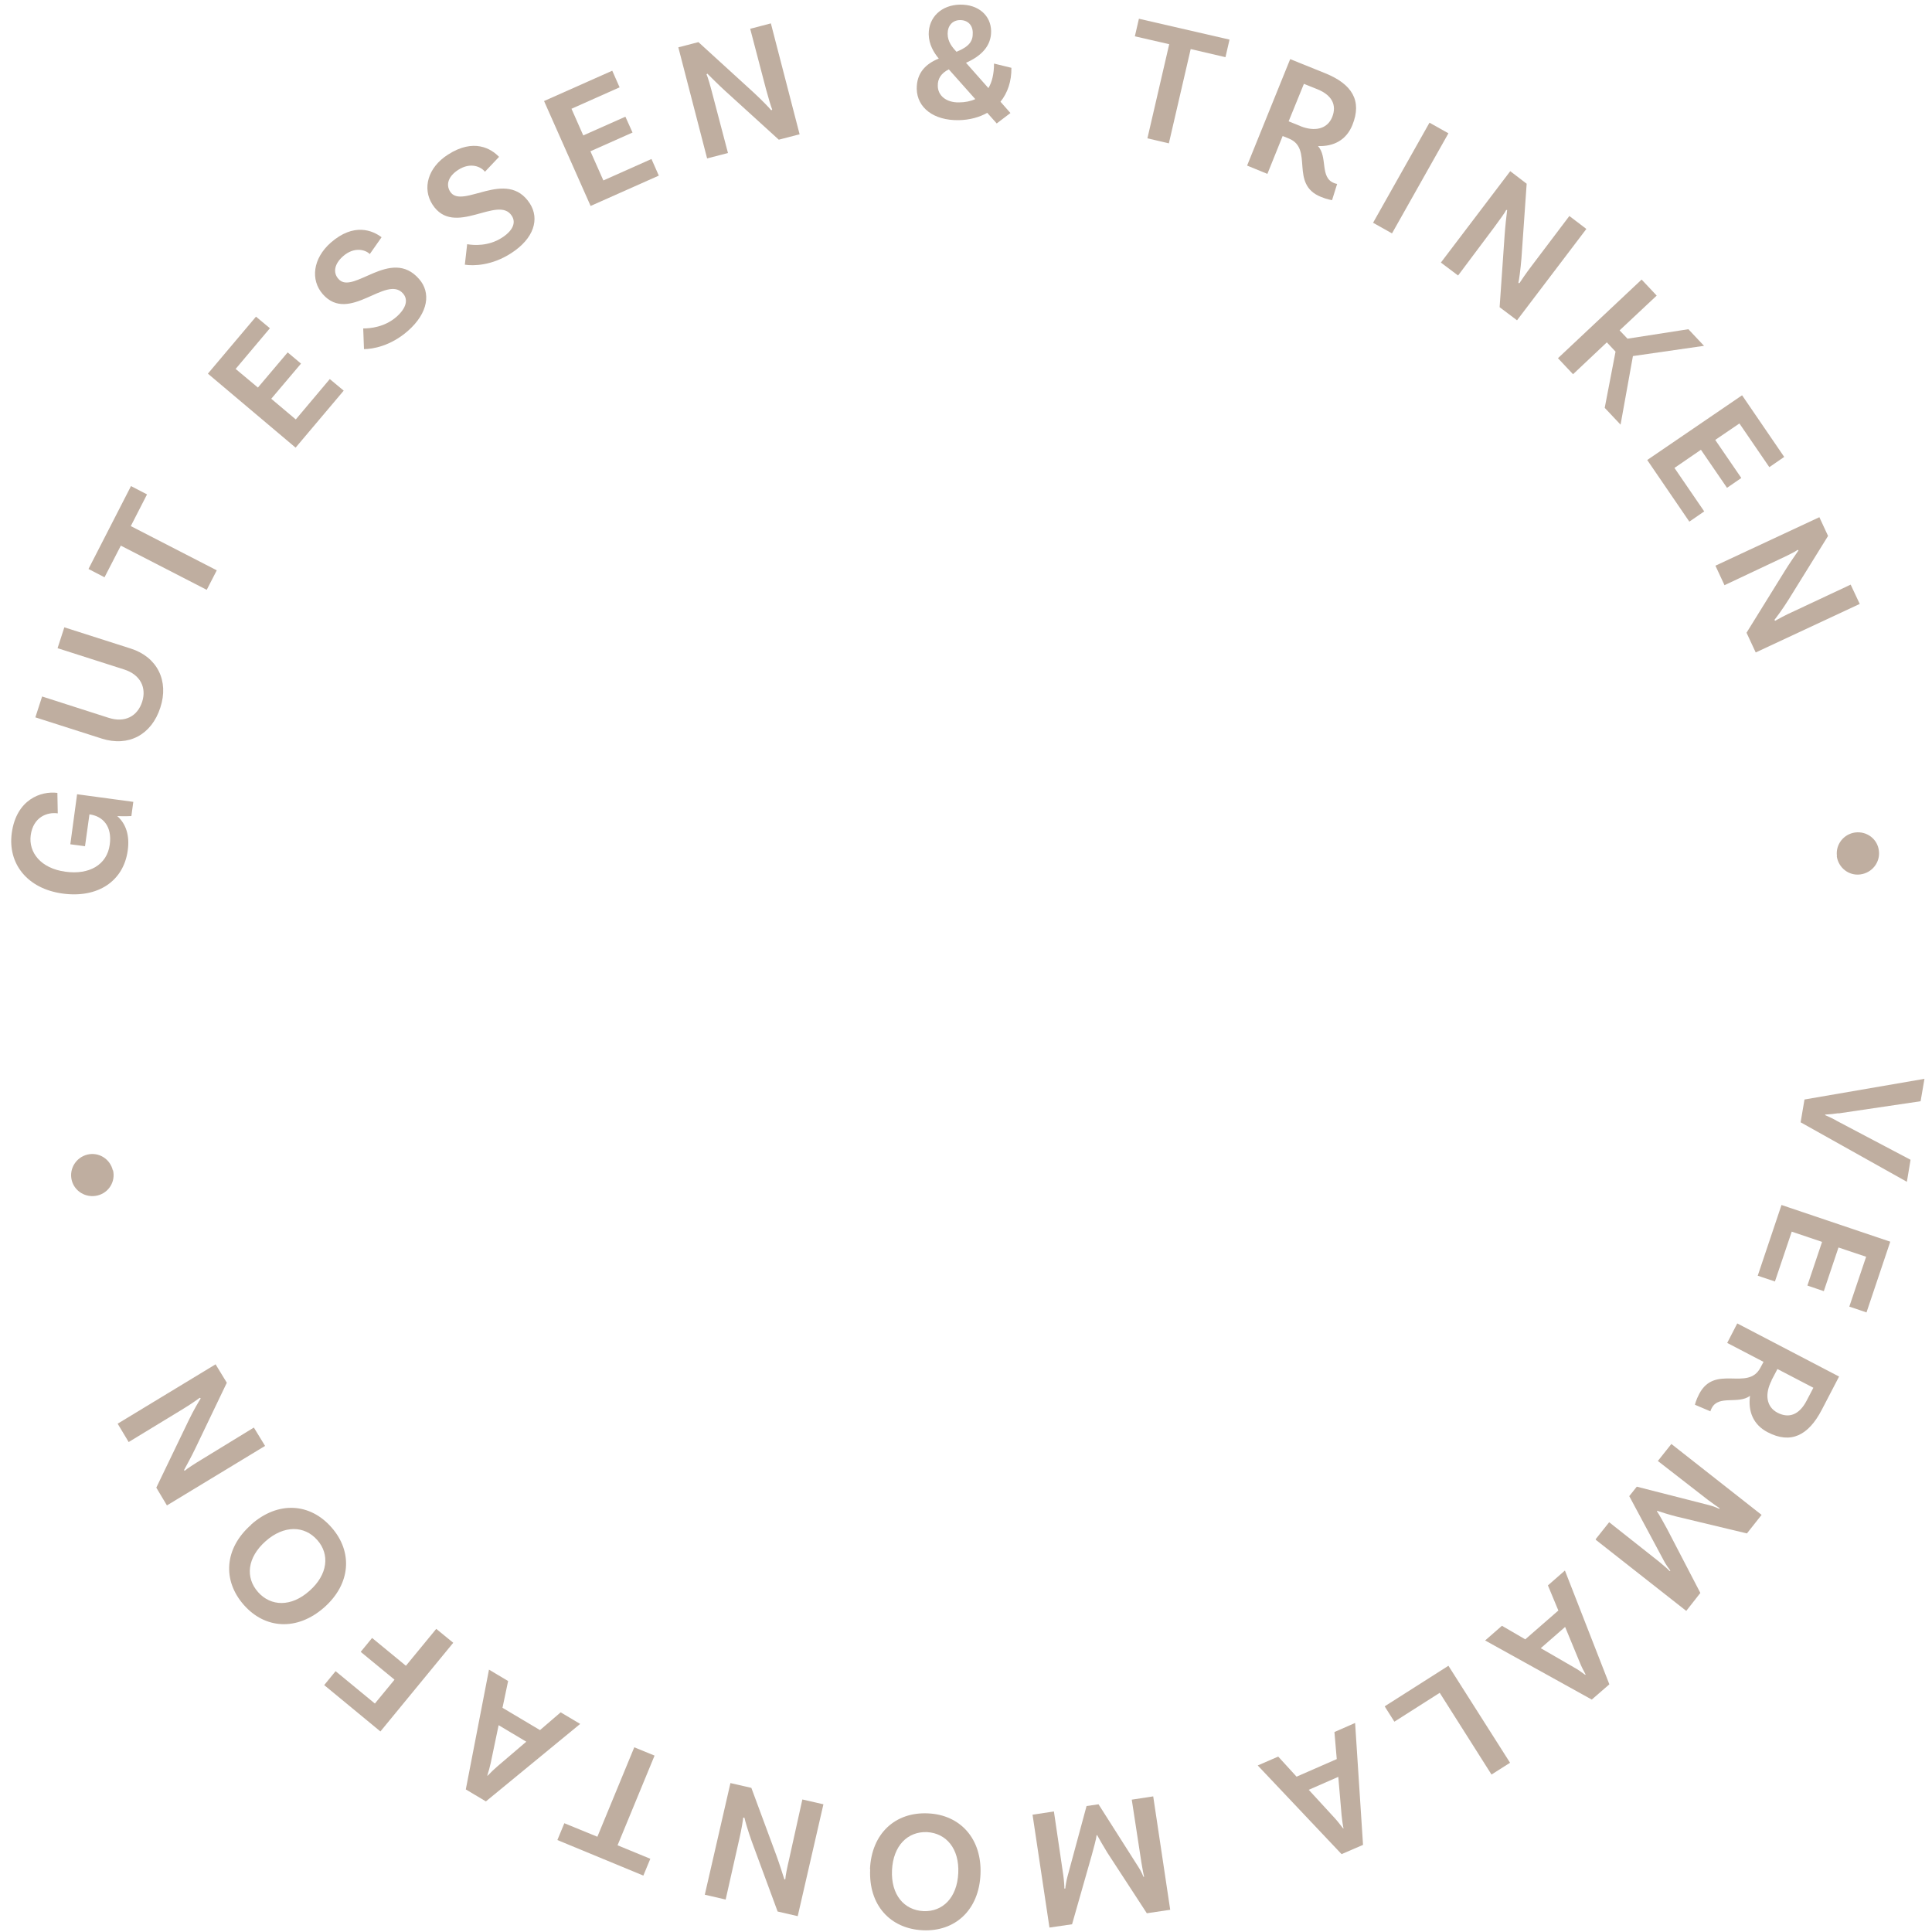 <?xml version="1.0" encoding="UTF-8"?>
<svg xmlns="http://www.w3.org/2000/svg" id="Ebene_1" data-name="Ebene 1" version="1.1" viewBox="0 0 1000 1000">
  <defs>
    <style>
      .cls-1 {
        fill: #bfaea0;
        stroke-width: 0px;
      }
    </style>
  </defs>
  <path class="cls-1" d="M69,415l-1,7.4c-.7,0-3.4.2-7.3,0,4.6,4.1,6.5,10.2,5.4,17.9-2.2,15.8-15.5,24.7-33.7,22.2-18.3-2.5-28.5-15.5-26.3-31.4,2.4-17.3,15.1-21.8,23.6-20.7l.2,10.6c-5.5-.8-12.7,1.9-14,11.3-1.2,8.9,5.2,17.2,18,18.9,12.3,1.7,21.5-3.6,22.9-14,1.3-9.3-3.3-14.7-10.5-15.7l-2.3,16.5-7.6-1,3.5-25.9,28.8,3.9Z"></path>
  <path class="cls-1" d="M33.3,324.7l34.4,11c13.8,4.4,19.8,16.8,15.3,30.5-4.5,14.1-16.5,20.5-30.3,16.1l-34.4-11,3.5-10.8,34.3,11c8.6,2.8,15.1-.8,17.5-8.3,2.3-7.3-.9-14-9.4-16.7l-34.4-11,3.5-10.8Z"></path>
  <path class="cls-1" d="M62.5,282.5l-8.4,16.3-8.3-4.3,22-42.9,8.3,4.3-8.4,16.4,44.5,22.9-5.2,10.1-44.5-22.9Z"></path>
  <path class="cls-1" d="M121.9,190.9l11.6,9.7,15.4-18.2,6.9,5.8-15.4,18.2,12.7,10.7,17.6-20.9,7.2,6-24.9,29.5-45.4-38.3,24.9-29.5,7.2,6-17.6,20.9Z"></path>
  <path class="cls-1" d="M177.6,132.6c-4.5,3.9-5.4,8.5-2.4,11.8,7.5,8.6,27.1-16.8,41.7,0,6.2,7,4.9,17.5-5.8,26.9-8.9,7.8-18.2,9.4-22.7,9.4l-.4-10.7c3.5,0,11-.6,17.2-6,5.1-4.5,6.2-8.9,3.4-12.1-8.7-9.9-27.8,15.9-41.5.4-6.5-7.4-5.2-18.5,4.1-26.7,12-10.5,21.7-6.3,26.3-2.8l-6.1,8.7c-2.3-2.3-8.1-3.9-13.8,1.1Z"></path>
  <path class="cls-1" d="M237.2,87.9c-5,3.2-6.6,7.5-4.2,11.3,6.2,9.6,29.3-12.5,41.3,6.2,5,7.9,2.2,18-9.8,25.7-9.9,6.4-19.4,6.6-23.9,5.9l1.2-10.6c3.5.6,11,1.1,17.9-3.3,5.8-3.7,7.5-7.9,5.2-11.4-7.1-11.1-29.9,11.6-41.1-5.9-5.3-8.3-2.4-19.1,8.1-25.8,13.4-8.6,22.4-3,26.4,1.2l-7.3,7.7c-2-2.6-7.4-5.1-13.8-1Z"></path>
  <path class="cls-1" d="M295.8,56.3l6.1,13.8,21.8-9.7,3.7,8.2-21.8,9.7,6.7,15.1,24.9-11.1,3.8,8.6-35.3,15.7-24.1-54.3,35.3-15.7,3.8,8.6-24.9,11.1Z"></path>
  <path class="cls-1" d="M413.9,69.5l-10.8,2.8-27.7-25.2c-3.3-3-7.7-7.4-9.3-9l-.4.4c.6,1.2,1.9,5.6,3.1,10.3l8,30.4-10.8,2.8-14.9-57.5,10.4-2.7,28.6,26.1c4.4,4.1,7.9,7.7,9.1,9.2l.5-.4c-.6-1.4-1.9-5.7-3.2-10.5l-8.2-31.3,10.7-2.8,14.9,57.5Z"></path>
  <path class="cls-1" d="M517.8,52.6l5.2,5.9-7.1,5.4-4.9-5.5c-4.1,2.3-9.1,3.7-14.8,3.8-12.9.2-21.5-6.4-21.7-16.2-.1-8.4,4.8-13,11.4-15.7-2.6-3.1-5.1-7.3-5.2-12.5-.1-8.9,6.6-15.2,16.1-15.4,9.7-.2,16.1,5.7,16.2,13.7.1,7.7-5.1,12.9-13,16.4l11.6,13.1c1.9-3.2,2.9-7.4,2.9-12.7l9,2.2c.1,7-2,13.1-5.7,17.6ZM504.8,51.3l-13.7-15.4c-4,2-5.8,4.9-5.7,8.5,0,5.1,4.4,8.7,10.9,8.6,3.2,0,6.1-.6,8.5-1.7ZM490.5,17.5c0,4.1,2.4,7,4.6,9.3,6.6-2.7,8.5-5.5,8.4-9.8,0-4-2.6-6.6-6.5-6.6-4,0-6.5,2.9-6.5,7Z"></path>
  <path class="cls-1" d="M605.3,22.9l-17.9-4.1,2.1-9.1,46.9,10.8-2.1,9.1-18-4.2-11.3,48.8-11.1-2.6,11.3-48.8Z"></path>
  <path class="cls-1" d="M689.5,103.6s-2.4-.3-5.8-1.7c-16.4-6.6-3.6-25-16.6-30.2l-3.2-1.3-7.9,19.6-10.5-4.3,22.3-55.1,18.1,7.3c13.9,5.6,19.2,14.2,14.1,26.8-3.1,7.7-9.6,11.2-17.8,10.9,5.1,5.7.9,16.2,8.2,19.1.9.4,1.7.5,1.7.5l-2.6,8.3ZM673.1,65.3c7.3,2.9,13.8,1.6,16.4-4.6,2.6-6.4-.2-11.5-7.6-14.5l-7-2.8-7.9,19.4,6.2,2.5Z"></path>
  <path class="cls-1" d="M739.9,63.5l9.8,5.5-29.2,51.8-9.8-5.5,29.2-51.8Z"></path>
  <path class="cls-1" d="M785.1,165.7l-8.9-6.7,2.6-37.4c.3-4.4,1-10.6,1.3-12.9h-.5c-.5,1.1-3.2,4.9-6.1,8.8l-18.8,25.1-8.9-6.7,35.9-47.3,8.5,6.5-2.7,38.6c-.5,6-1.2,11-1.6,12.8h.6c.8-1.2,3.3-5,6.3-8.9l19.5-25.8,8.8,6.7-35.9,47.3Z"></path>
  <path class="cls-1" d="M836.2,182l-4.5-4.8-17.5,16.5-7.8-8.3,43.3-40.7,7.8,8.3-19.2,18,4.1,4.3,31.5-4.9,8.1,8.6-36.8,5.3-6.4,35.5-8.2-8.7,5.6-29.1Z"></path>
  <path class="cls-1" d="M900.3,219.2l-12.5,8.5,13.5,19.7-7.4,5.1-13.5-19.7-13.7,9.4,15.4,22.5-7.7,5.3-21.8-31.9,49.1-33.5,21.8,31.9-7.7,5.3-15.4-22.5Z"></path>
  <path class="cls-1" d="M908.7,337.6l-4.7-10.1,19.7-31.8c2.3-3.8,5.9-8.9,7.2-10.8l-.4-.3c-1,.8-5.2,2.9-9.5,4.9l-28.4,13.4-4.7-10.1,53.8-25.1,4.5,9.7-20.4,32.9c-3.2,5.1-6.2,9.1-7.4,10.6l.5.4c1.3-.8,5.3-3,9.8-5l29.2-13.7,4.7,10-53.8,25.1Z"></path>
  <path class="cls-1" d="M950.8,443.1c-.8-6,3.5-11.4,9.4-12.2,6.1-.8,11.6,3.4,12.3,9.4.8,6-3.5,11.5-9.6,12.3-6,.8-11.4-3.5-12.2-9.5Z"></path>
  <path class="cls-1" d="M951.6,576.2c-2,.3-4.6.6-6.9.7v.3c2.1.9,4.3,1.9,6.1,3l38.1,20.1-1.9,11.4-55-30.8,2-11.8,62.1-10.7-2,11.6-42.5,6.3Z"></path>
  <path class="cls-1" d="M965.9,650.5l-14.3-4.8-7.6,22.6-8.5-2.9,7.6-22.6-15.7-5.3-8.7,25.8-8.9-3,12.3-36.6,56.3,19-12.3,36.6-8.9-3,8.7-25.8Z"></path>
  <path class="cls-1" d="M877.3,727.1s.5-2.4,2.2-5.6c8.2-15.6,25.2-1.2,31.7-13.6l1.6-3-18.8-9.8,5.2-10.1,52.7,27.5-9,17.3c-6.9,13.2-16,17.8-28,11.5-7.3-3.8-10.2-10.6-9.1-18.8-6.2,4.5-16.2-.6-19.8,6.3-.5.9-.7,1.7-.7,1.7l-8-3.4ZM917,714.5c-3.6,6.9-2.9,13.6,3,16.7,6.1,3.2,11.4.9,15.1-6.2l3.5-6.7-18.6-9.7-3.1,5.9Z"></path>
  <path class="cls-1" d="M825.9,796.7l7-8.8,25.8,20.4c2,1.6,5.2,4.4,5.5,4.9l.4-.2c-.5-.6-2.7-3.7-3.4-5.2l-17.9-33.4,3.9-4.9,37.2,9.5c2.6.6,5.1,1.8,5.6,2v-.4c-.3-.2-3.8-2.6-5.9-4.2l-26-20.2,7-8.8,46.7,36.7-7.6,9.6-36.3-8.7c-3.6-.9-8.7-2.5-10.1-3l-.2.2c.9,1.2,3.5,5.9,5.3,9.2l17.2,33.1-7.3,9.3-46.7-36.7Z"></path>
  <path class="cls-1" d="M789.5,848.5l17.1-14.9-5.4-13,8.8-7.7,23,58.9-9.1,7.9-55.2-30.6,8.7-7.6,12.2,7.1ZM797.5,853.1l17.3,10c1.7.9,3.8,2.4,5.7,3.8l.2-.2c-1.1-2-2.3-4.4-3-6.2l-7.6-18.4-12.6,11Z"></path>
  <path class="cls-1" d="M721.7,891.1l-5-7.9,33-21,31.9,50.2-9.6,6.1-26.8-42.3-23.4,14.9Z"></path>
  <path class="cls-1" d="M671.1,919.6l20.8-9.1-1.2-14,10.7-4.7,4.1,63.1-11.1,4.8-43.4-45.9,10.6-4.6,9.5,10.4ZM677.4,926.4l13.5,14.7c1.3,1.4,2.9,3.5,4.3,5.3h.2c-.5-2.4-.8-4.9-1-6.9l-1.7-19.8-15.3,6.7Z"></path>
  <path class="cls-1" d="M534.4,939.3l11.1-1.7,4.8,32.6c.4,2.6.7,6.8.6,7.3h.5c0-.7.6-4.4,1.1-6.1l9.9-36.6,6.2-.9,20.6,32.4c1.5,2.2,2.5,4.8,2.7,5.2l.3-.2c-.2-.4-1-4.6-1.4-7.2l-5-32.6,11.1-1.7,8.8,58.7-12.1,1.8-20.4-31.3c-2-3.2-4.6-7.8-5.3-9.1h-.3c-.1,1.5-1.5,6.7-2.5,10.3l-10.2,35.8-11.7,1.7-8.8-58.7Z"></path>
  <path class="cls-1" d="M450.3,967.5c.8-18.5,13.1-29.7,30-28.9,16.6.7,28,13,27.2,31.5-.8,18.6-13.2,29.8-29.9,29-16.8-.8-28.1-13-27.2-31.6ZM461.7,968c-.6,12.8,6.3,20.7,16.3,21.2,9.9.4,17.4-6.9,18-19.7.6-12.7-6.3-20.7-16.2-21.2-10-.4-17.5,7-18.1,19.7Z"></path>
  <path class="cls-1" d="M378,922.9l10.9,2.5,13,35.1c1.5,4.1,3.4,10.1,4.1,12.3l.5-.2c0-1.3.9-5.9,2-10.5l6.8-30.7,10.9,2.5-13.3,57.9-10.4-2.4-13.4-36.3c-2-5.6-3.4-10.5-3.8-12.3h-.6c-.2,1.7-.9,6.1-2,10.9l-7.1,31.5-10.8-2.5,13.3-57.9Z"></path>
  <path class="cls-1" d="M319.6,955.1l17,7-3.6,8.7-44.5-18.4,3.6-8.7,17.1,7,19.1-46.3,10.5,4.3-19.1,46.3Z"></path>
  <path class="cls-1" d="M260,883.9l19.5,11.6,10.7-9.2,10.1,6-48.8,40.1-10.4-6.2,12-62,9.9,5.9-2.9,13.8ZM258.1,892.9l-4.1,19.6c-.4,1.9-1.1,4.4-1.8,6.6h.2c1.5-1.6,3.4-3.4,4.9-4.7l15.1-12.9-14.4-8.6Z"></path>
  <path class="cls-1" d="M194,881.8l10.2-12.4-17.5-14.4,5.9-7.2,17.5,14.4,15.7-19.1,8.8,7.2-37.7,45.9-29.1-24,5.9-7.2,20.4,16.8Z"></path>
  <path class="cls-1" d="M130,789.1c13.9-12.3,30.5-11.2,41.6,1.5,11,12.5,10.1,29.1-3.8,41.4-14,12.3-30.6,11.2-41.6-1.3-11.1-12.6-10.2-29.2,3.8-41.5ZM137.5,797.7c-9.6,8.5-10.6,18.9-3.9,26.4,6.6,7.4,17.1,7.8,26.6-.7,9.5-8.4,10.6-18.9,4-26.3-6.6-7.5-17.2-7.8-26.7.6Z"></path>
  <path class="cls-1" d="M111.6,706.2l5.8,9.5-16.2,33.8c-1.9,4-4.9,9.5-6,11.5l.5.2c.9-.9,4.9-3.5,8.9-5.9l26.8-16.4,5.8,9.5-50.8,30.8-5.5-9.2,16.8-34.9c2.6-5.4,5.2-9.7,6.2-11.3l-.5-.3c-1.2.9-4.9,3.5-9.2,6.1l-27.6,16.8-5.7-9.5,50.8-30.8Z"></path>
  <path class="cls-1" d="M58.5,605.7c1.4,5.9-2.2,11.7-8.1,13.1-6,1.4-11.9-2.2-13.3-8-1.4-5.9,2.3-11.8,8.2-13.2,5.9-1.4,11.7,2.3,13.1,8.2Z"></path>
</svg>
